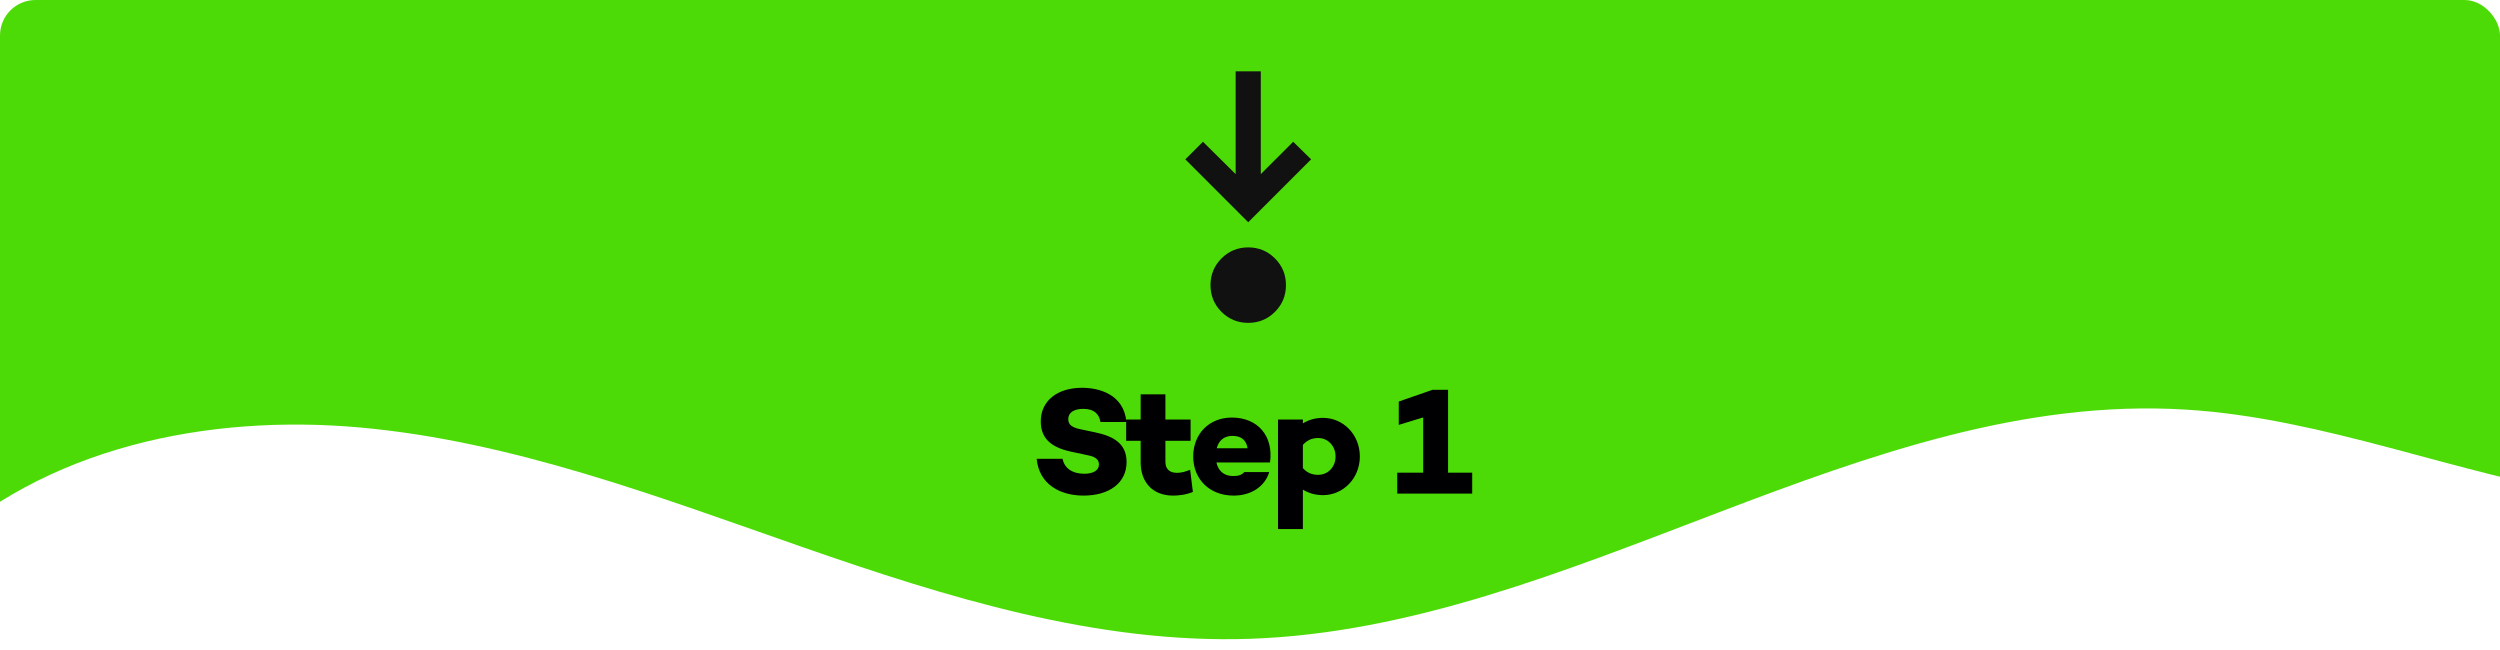 <svg width="704" height="183" viewBox="0 0 704 183" fill="none" xmlns="http://www.w3.org/2000/svg">
<g clip-path="url(#clip0_42_30)">
<g style="mix-blend-mode:multiply">
<path d="M-18.936 156.022C12.359 125.934 58.525 116.505 101.427 120.384C144.329 124.263 185.223 139.854 225.968 154.053C266.712 168.252 308.854 181.334 351.902 179.891C442.796 176.843 524.615 109.822 615.396 115.338C654.655 117.724 691.877 133.684 730.747 139.773C769.617 145.862 814.907 139.122 838 106.756L838 -7L-22 -7L-18.936 156.022Z" fill="#4CDB06"/>
</g>
<path d="M304.691 109.201C309.421 109.201 316.473 110.964 317.204 118.833H309.894C309.507 116.64 308.174 115.135 305.078 115.135C302.498 115.135 300.821 116.124 300.821 118.016C300.821 119.693 302.025 120.424 304.347 120.897L308.432 121.757C313.807 122.875 317.247 125.068 317.247 130.099C317.247 135.947 312.431 139.559 305.121 139.559C298.542 139.559 292.608 136.42 291.92 129.196H299.23C299.703 131.776 301.896 133.41 305.336 133.41C307.916 133.41 309.464 132.421 309.464 130.787C309.464 129.755 308.905 128.68 306.368 128.207L301.552 127.175C295.79 125.928 293.081 123.305 293.081 118.661C293.081 112.813 297.811 109.201 304.691 109.201ZM335.143 132.292L335.917 138.527C333.767 139.43 331.531 139.559 330.327 139.559C324.651 139.559 321.211 135.861 321.211 130.228V124.122H317.126V118.145H321.211V111.05H328.177V118.145H335.272V124.122H328.177V130.013C328.177 132.163 329.424 133.152 331.445 133.152C332.778 133.152 333.896 132.765 335.143 132.292ZM346.887 117.586C354.24 117.586 358.669 122.832 357.637 130.228H342.544C343.017 132.378 344.436 134.055 347.274 134.055C348.822 134.055 349.725 133.711 350.37 132.937H357.422C356.175 137.022 352.305 139.559 347.403 139.559C340.566 139.559 336.008 134.915 336.008 128.551C336.008 122.23 340.437 117.586 346.887 117.586ZM347.059 122.746C344.608 122.746 343.189 124.122 342.63 126.229H351.316C350.929 123.821 349.424 122.746 347.059 122.746ZM372.569 117.672C378.202 117.672 382.932 122.316 382.932 128.551C382.932 134.743 378.202 139.43 372.569 139.43C370.29 139.43 368.441 138.828 366.893 137.882V148.976H359.884V118.145H366.893V119.22C368.441 118.274 370.29 117.672 372.569 117.672ZM371.193 133.711C374.031 133.711 376.095 131.432 376.095 128.551C376.095 125.67 374.031 123.348 371.193 123.348C369.688 123.348 368.183 123.821 366.893 125.283V131.819C368.183 133.281 369.688 133.711 371.193 133.711ZM407.78 133.109H414.574V139H393.461V133.109H400.771V117.543L393.891 119.65V113.071L403.437 109.76H407.78V133.109Z" fill="#000002"/>
<path d="M351.5 90.917C348.549 90.917 346.04 89.884 343.974 87.818C341.908 85.752 340.875 83.243 340.875 80.292C340.875 77.34 341.908 74.832 343.974 72.766C346.04 70.7 348.549 69.667 351.5 69.667C354.451 69.667 356.96 70.7 359.026 72.766C361.092 74.832 362.125 77.34 362.125 80.292C362.125 83.243 361.092 85.752 359.026 87.818C356.96 89.884 354.451 90.917 351.5 90.917ZM351.5 62.583L333.792 44.875L338.75 39.917L347.958 49.036V20.083H355.042V49.036L364.162 39.917L369.208 44.875L351.5 62.583Z" fill="#111111"/>
</g>
<defs>
<clipPath id="clip0_42_30">
<rect width="704" height="183" rx="10" fill="white"/>
</clipPath>
</defs>
</svg>
